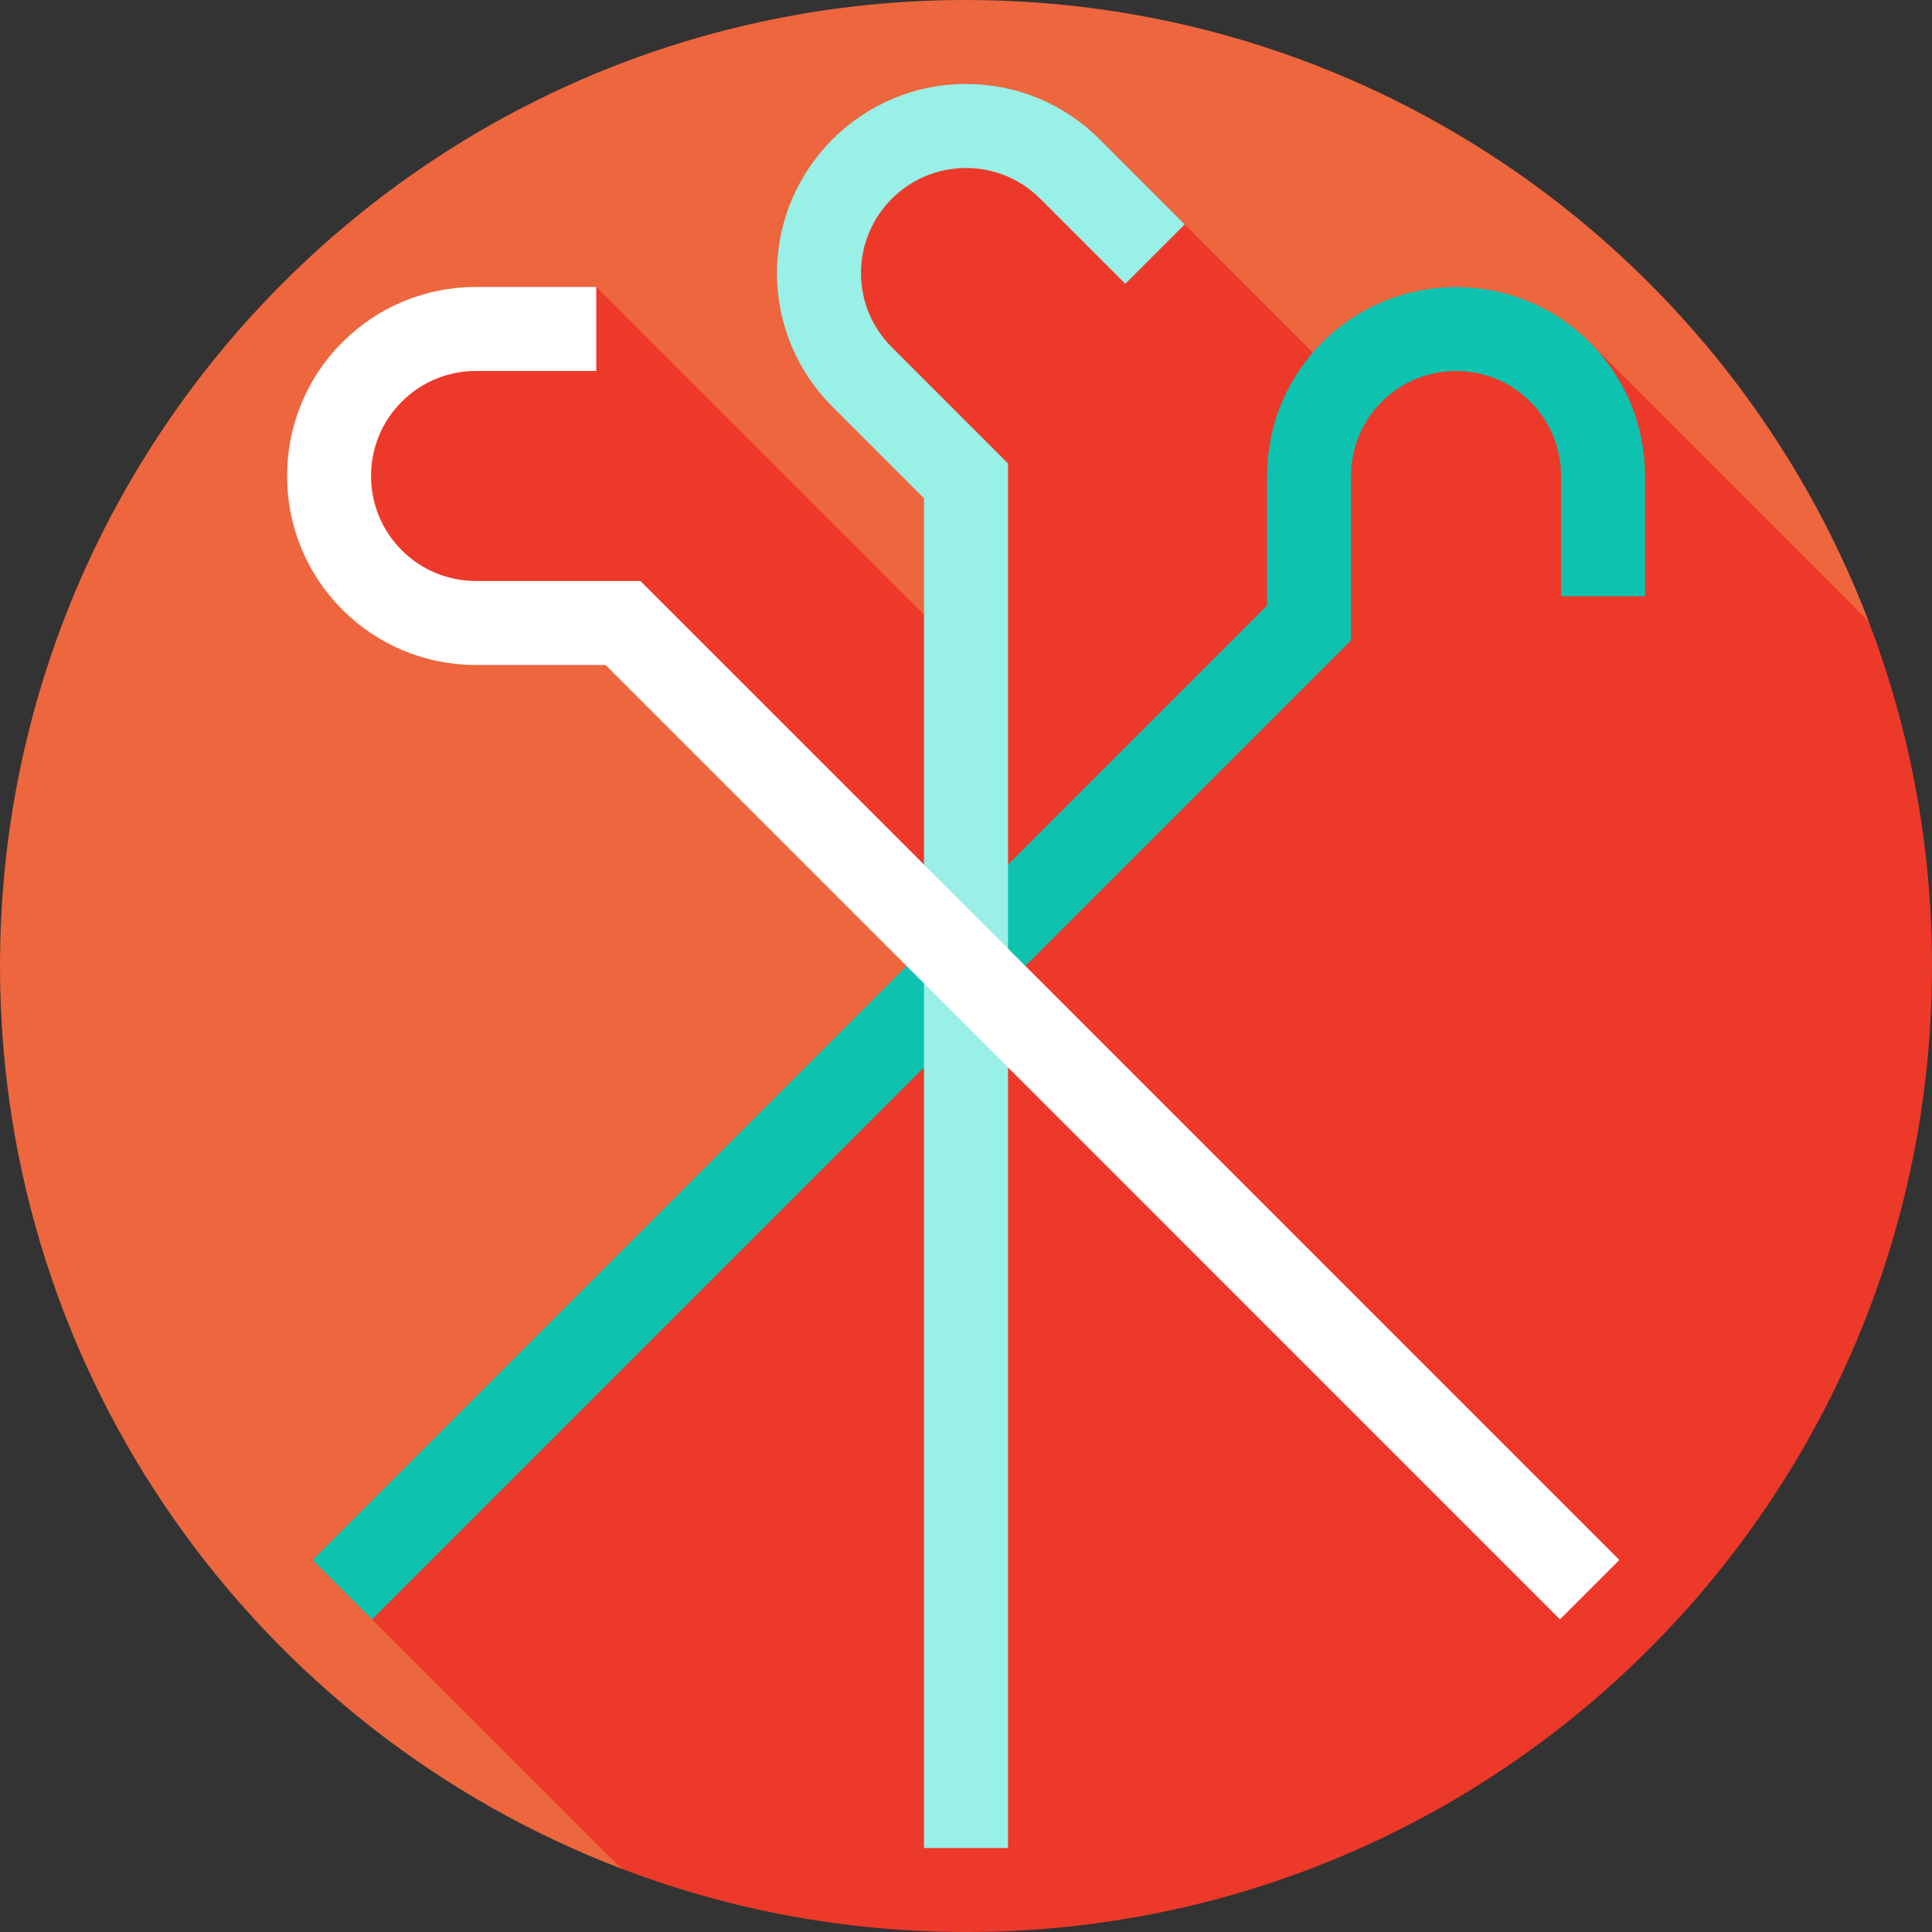 <?xml version="1.0" encoding="iso-8859-1"?>
<!-- Uploaded to: SVG Repo, www.svgrepo.com, Generator: SVG Repo Mixer Tools -->
<svg height="800px" width="800px" version="1.1" id="Layer_1" xmlns="http://www.w3.org/2000/svg" xmlns:xlink="http://www.w3.org/1999/xlink" 
	 viewBox="0 0 512 512" xml:space="preserve">
<rect x="0" y="0" width="512" height="512" fill="#333333" stroke="none"/>
<path style="fill:#ED663E;" d="M495.196,164.638C458.405,68.374,365.195,0,256,0C114.616,0,0,114.616,0,256
	c0,109.196,68.375,202.406,164.64,239.196L495.196,164.638z"/>
<path style="fill:#ED3929;" d="M512,256c0-32.19-5.958-62.984-16.804-91.362L421.28,90.722l-7.688,8.063
	c-0.062-0.063-0.12-0.129-0.183-0.191c-15.19-15.186-39.905-15.186-55.095,0c-0.879,0.879-1.71,1.796-2.493,2.743L313.956,59.47
	l-22.539-22.539l-2.152,13.588l-5.718-5.718c-7.359-7.357-17.142-11.41-27.548-11.41c-21.481,0-38.957,17.476-38.957,38.957
	c0,10.405,4.053,20.187,11.411,27.546L256,127.44v46.595l-97.985-97.985l-4.61,11.13h-27.266h-0.206
	c-10.329,0.052-20.031,4.099-27.341,11.409c-7.359,7.359-11.411,17.142-11.411,27.548c0,10.405,4.053,20.188,11.411,27.547
	c7.357,7.357,17.14,11.41,27.547,11.409h38.955L256,256L98.592,429.149l66.048,66.048C193.017,506.042,223.811,512,256,512
	C397.385,512,512,397.385,512,256z"/>
<path style="fill:#0DC2AF;" d="M98.592,429.149l-15.742-15.742l252.924-252.924v-34.345c0-13.379,5.21-25.956,14.67-35.417
	c19.532-19.529,51.306-19.526,70.835,0c9.46,9.461,14.67,22.039,14.67,35.417v31.878h-22.261v-31.878
	c0-7.433-2.895-14.421-8.15-19.676c-10.849-10.849-28.503-10.849-39.352,0c-5.256,5.256-8.15,12.243-8.15,19.676v43.567
	L98.592,429.149z"/>
<path style="fill:#98F0E7;" d="M267.13,489.739H244.87V132.05l-24.285-24.287c-9.46-9.46-14.671-22.037-14.671-35.416
	c0-27.618,22.469-50.087,50.087-50.087c13.379,0,25.956,5.21,35.417,14.67l22.54,22.54l-15.742,15.742l-22.54-22.54
	c-5.255-5.256-12.242-8.151-19.675-8.151c-15.343,0-27.826,12.483-27.826,27.826c0,7.433,2.895,14.421,8.151,19.675l30.806,30.807
	V489.739z"/>
<path style="fill:#FFFFFF;" d="M429.149,413.408l-15.742,15.742L160.484,176.225h-34.345c-13.379,0-25.956-5.21-35.417-14.67
	c-19.529-19.532-19.526-51.306,0-70.835c9.461-9.46,22.039-14.67,35.417-14.67h31.878v22.261h-31.878
	c-7.433,0-14.421,2.895-19.676,8.15c-10.849,10.849-10.849,28.503,0,39.352c5.256,5.256,12.243,8.15,19.676,8.15h43.567
	L429.149,413.408z"/>
</svg>